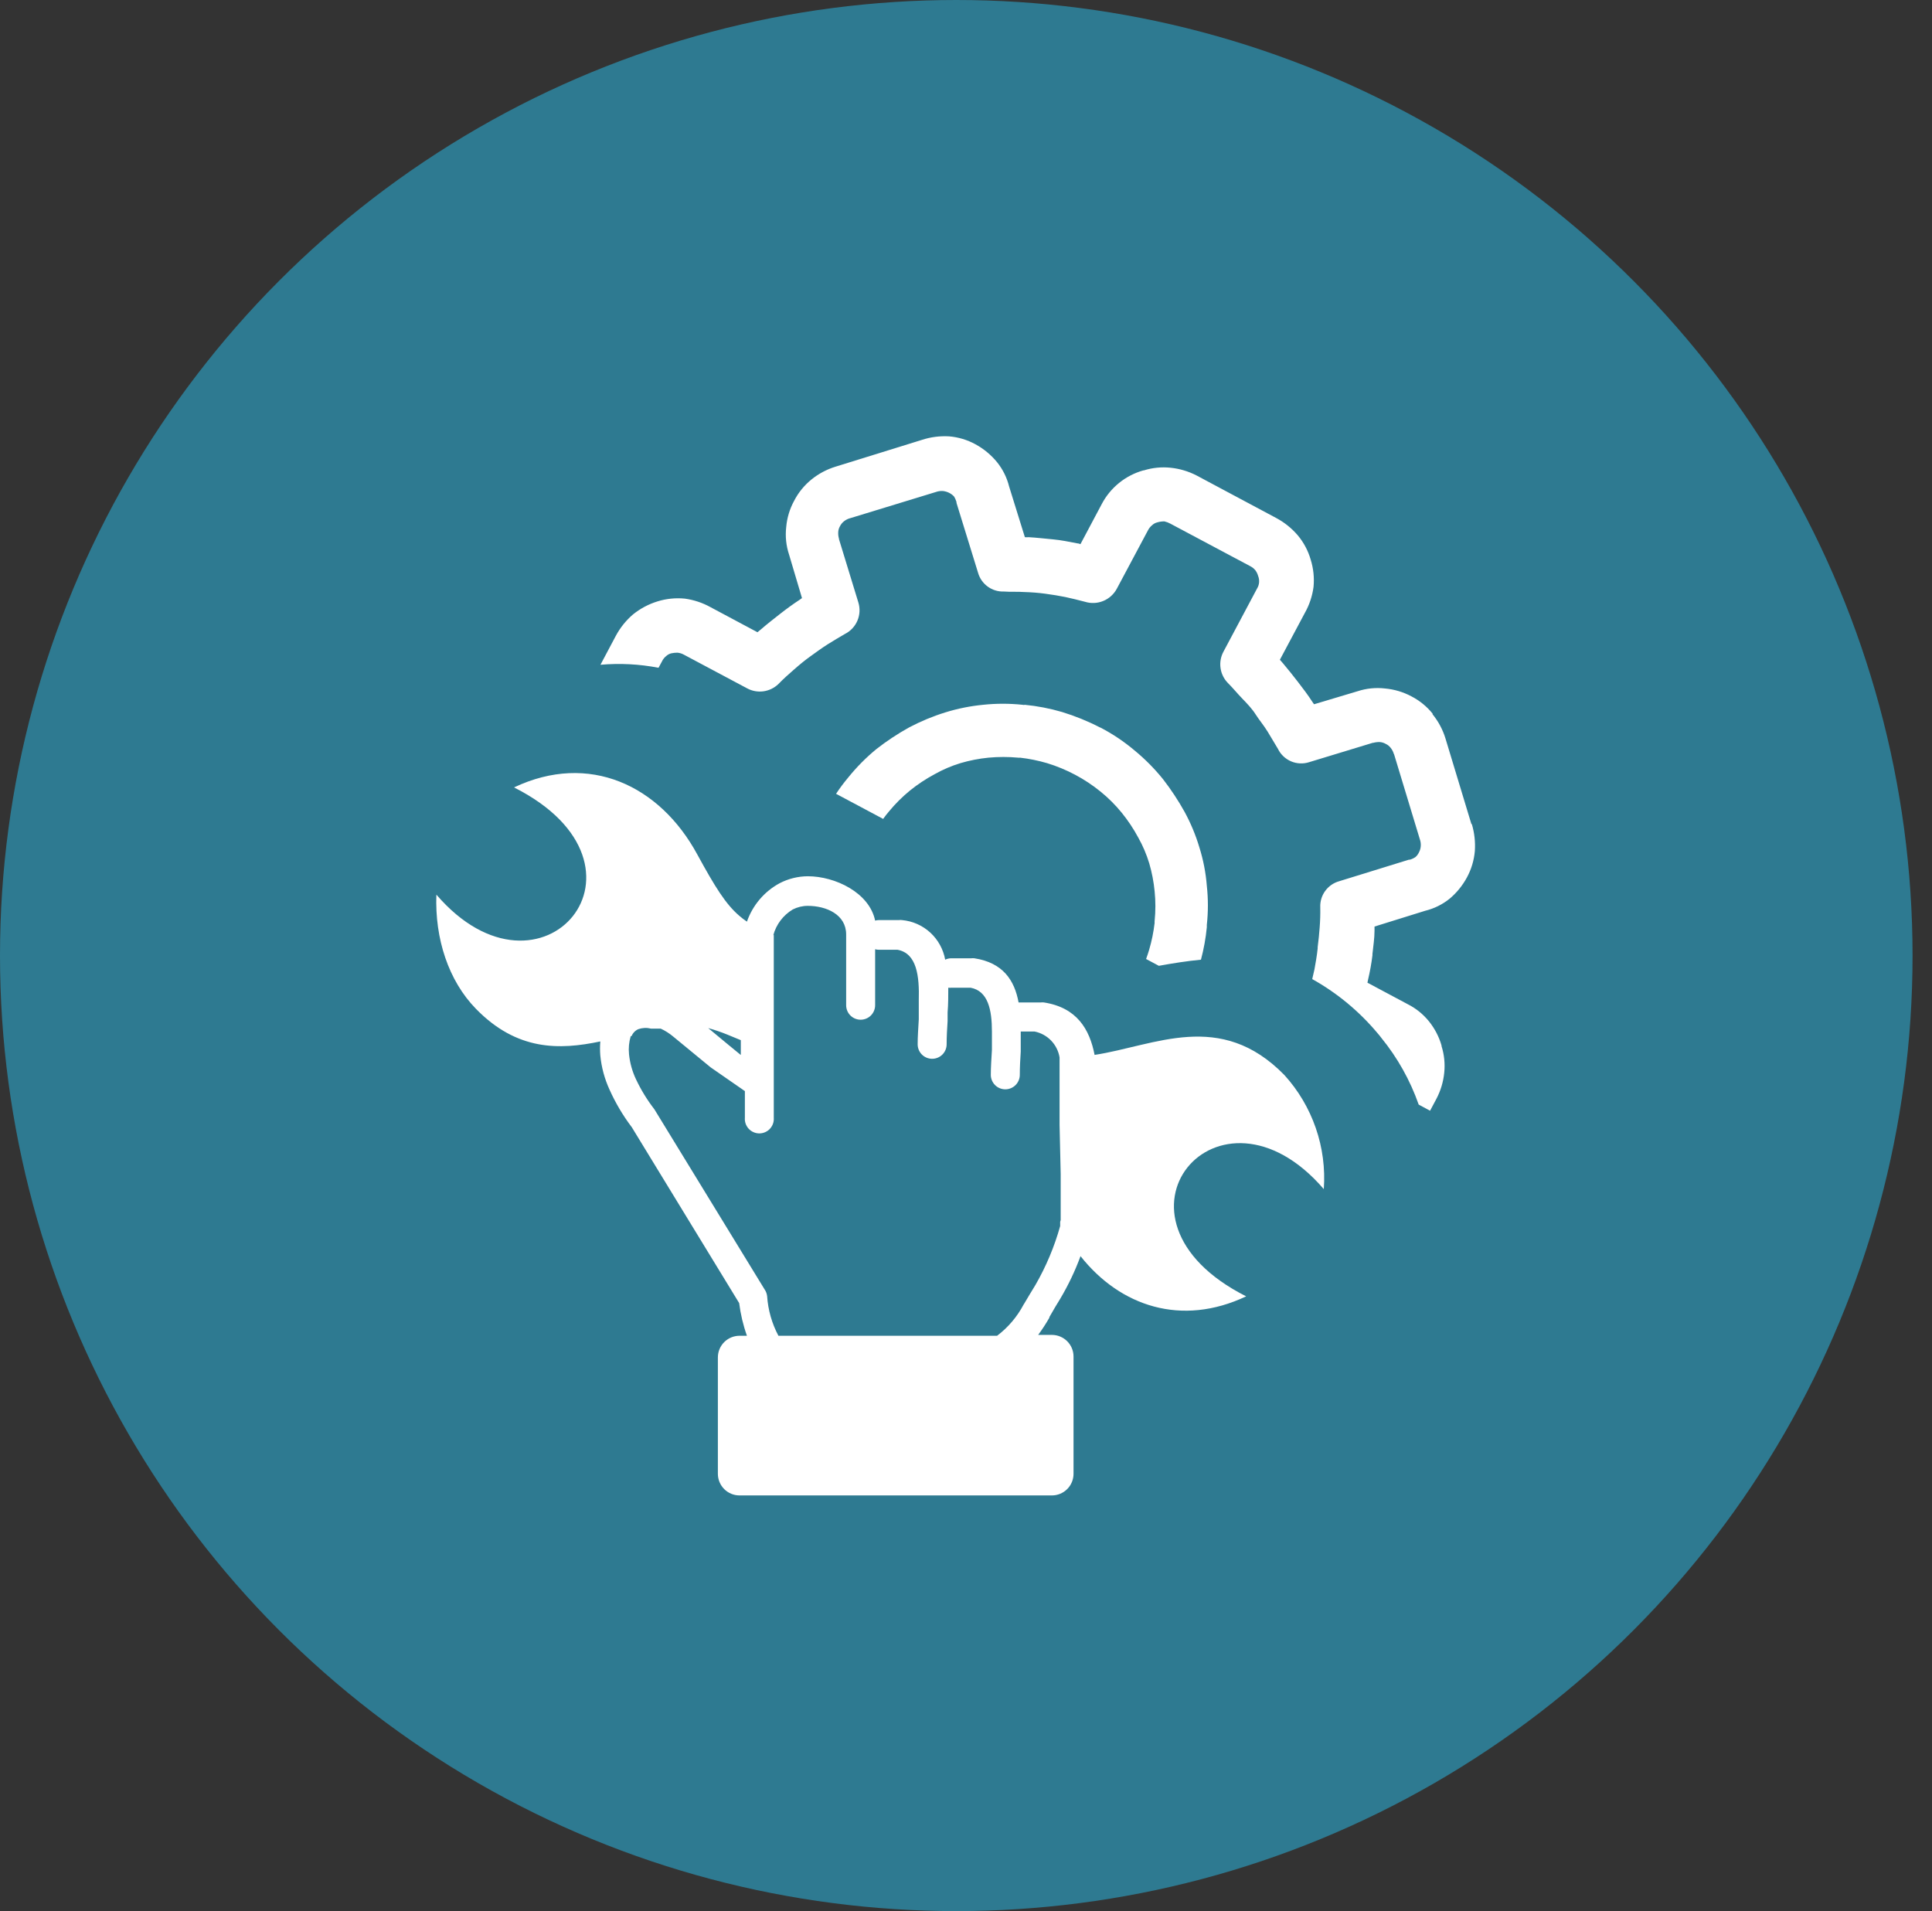 <svg width="93" height="92" viewBox="0 0 93 92" fill="none" xmlns="http://www.w3.org/2000/svg">
<rect x="0" y="0" width="93" height="92" fill="#333333" stroke="none"/>
<ellipse cx="46.032" cy="46" rx="46.032" ry="46" fill="#2E7A91"/>
<path d="M28.896 50.135C26.924 50.551 24.885 50.592 22.908 48.562C21.588 47.208 20.927 45.186 21.006 43.068C26.06 48.944 32.218 41.681 24.744 37.906C28.352 36.196 31.757 37.803 33.563 41.129C34.419 42.698 34.93 43.52 35.581 44.081C35.7 44.185 35.825 44.28 35.955 44.368C36.232 43.575 36.794 42.914 37.533 42.516C37.95 42.3 38.413 42.186 38.883 42.183C40.203 42.183 41.848 42.972 42.126 44.318C42.185 44.301 42.247 44.293 42.309 44.293H43.268C43.319 44.286 43.37 44.286 43.421 44.293C43.928 44.339 44.406 44.551 44.781 44.895C45.156 45.24 45.408 45.698 45.498 46.199C45.59 46.155 45.691 46.132 45.792 46.132H46.752C46.803 46.126 46.854 46.126 46.905 46.132C48.28 46.344 48.836 47.191 49.031 48.258H49.139H50.099C50.15 48.252 50.201 48.252 50.252 48.258C51.83 48.504 52.449 49.537 52.69 50.783C55.596 50.339 58.74 48.595 61.825 51.751C62.497 52.49 63.011 53.359 63.337 54.303C63.664 55.247 63.795 56.248 63.723 57.244C58.669 51.369 52.511 58.631 59.986 62.406C56.884 63.876 53.927 62.892 52.013 60.471C51.752 61.18 51.426 61.864 51.041 62.514C50.883 62.771 50.721 63.037 50.514 63.403C50.512 63.412 50.512 63.422 50.514 63.432C50.351 63.719 50.17 63.996 49.974 64.262H50.638C50.913 64.263 51.177 64.373 51.371 64.567C51.566 64.762 51.675 65.025 51.676 65.3V70.952C51.675 71.227 51.566 71.49 51.371 71.685C51.177 71.879 50.913 71.989 50.638 71.99H35.594C35.319 71.989 35.056 71.879 34.861 71.685C34.667 71.49 34.557 71.227 34.556 70.952V65.342C34.557 65.067 34.667 64.803 34.861 64.609C35.056 64.415 35.319 64.305 35.594 64.304H35.955C35.774 63.794 35.649 63.266 35.581 62.73L30.407 54.255L30.383 54.226C29.973 53.678 29.625 53.088 29.345 52.465C29.103 51.94 28.951 51.379 28.896 50.804C28.879 50.587 28.879 50.369 28.896 50.152V50.135ZM67.099 36.312C67.07 36.2 67.017 36.095 66.945 36.005C66.883 35.922 66.802 35.857 66.709 35.813C66.62 35.761 66.52 35.73 66.418 35.722C66.311 35.719 66.205 35.732 66.102 35.76H66.077L63.021 36.69C62.734 36.783 62.424 36.769 62.147 36.651C61.87 36.532 61.645 36.318 61.514 36.046C61.356 35.78 61.202 35.519 61.016 35.215C60.829 34.912 60.6 34.642 60.438 34.385C60.276 34.128 60.04 33.878 59.791 33.621C59.541 33.364 59.375 33.148 59.089 32.861C58.906 32.667 58.788 32.421 58.752 32.157C58.715 31.892 58.762 31.623 58.885 31.387L60.509 28.335C60.565 28.245 60.599 28.143 60.608 28.038C60.617 27.933 60.602 27.827 60.563 27.729C60.536 27.632 60.492 27.54 60.434 27.459C60.365 27.373 60.279 27.304 60.181 27.255L56.336 25.208C56.247 25.16 56.152 25.124 56.053 25.1C55.938 25.098 55.823 25.113 55.713 25.146C55.617 25.168 55.53 25.215 55.459 25.283C55.374 25.352 55.305 25.438 55.256 25.536L53.761 28.339C53.619 28.606 53.388 28.815 53.109 28.93C52.829 29.046 52.518 29.06 52.229 28.97C51.888 28.883 51.569 28.8 51.286 28.742C51.004 28.684 50.647 28.625 50.306 28.58C49.976 28.536 49.643 28.51 49.31 28.501C48.961 28.476 48.637 28.501 48.325 28.476C48.046 28.487 47.772 28.403 47.546 28.239C47.32 28.075 47.156 27.84 47.08 27.571L46.042 24.207C46.042 24.182 46.042 24.182 46.042 24.166C46.014 24.069 45.972 23.977 45.917 23.892C45.777 23.75 45.592 23.66 45.394 23.638C45.278 23.629 45.162 23.645 45.053 23.684L40.938 24.942C40.826 24.969 40.721 25.02 40.631 25.092C40.549 25.155 40.483 25.236 40.436 25.328C40.383 25.418 40.353 25.519 40.349 25.623C40.344 25.729 40.356 25.834 40.386 25.935V25.956L41.32 29.008C41.407 29.296 41.39 29.605 41.272 29.881C41.153 30.158 40.941 30.384 40.672 30.519C40.407 30.673 40.145 30.826 39.842 31.017C39.539 31.208 39.269 31.412 39.011 31.595C38.754 31.777 38.472 32.01 38.218 32.234C37.965 32.458 37.741 32.649 37.459 32.94C37.262 33.125 37.013 33.244 36.745 33.28C36.478 33.316 36.206 33.267 35.968 33.139L32.92 31.516C32.824 31.462 32.718 31.43 32.608 31.42C32.512 31.42 32.416 31.43 32.322 31.449C32.227 31.47 32.14 31.516 32.069 31.582C31.982 31.651 31.912 31.739 31.865 31.84L31.699 32.147C30.779 31.969 29.838 31.92 28.904 32.002L29.643 30.61C29.853 30.217 30.135 29.866 30.474 29.576C30.82 29.297 31.216 29.086 31.641 28.954C32.068 28.82 32.516 28.774 32.961 28.817C33.399 28.877 33.821 29.017 34.207 29.232L36.462 30.436L36.628 30.299C36.919 30.046 37.23 29.805 37.541 29.56C37.853 29.315 38.189 29.07 38.497 28.87L38.605 28.792L37.982 26.695C37.841 26.271 37.795 25.822 37.845 25.378C37.883 24.933 38.013 24.5 38.227 24.108C38.43 23.713 38.713 23.366 39.057 23.086C39.403 22.804 39.801 22.593 40.228 22.463L44.377 21.176C44.798 21.038 45.242 20.981 45.684 21.006C46.13 21.043 46.563 21.173 46.955 21.388C47.355 21.606 47.709 21.899 47.997 22.252C48.272 22.594 48.469 22.992 48.575 23.418L49.334 25.86C49.394 25.866 49.454 25.866 49.513 25.86C49.887 25.881 50.273 25.926 50.68 25.964C51.087 26.001 51.456 26.08 51.847 26.155C51.903 26.157 51.958 26.172 52.009 26.196L53.03 24.274C53.235 23.88 53.519 23.533 53.863 23.253C54.207 22.973 54.605 22.767 55.032 22.646H55.057C55.474 22.515 55.913 22.471 56.348 22.517C56.783 22.562 57.205 22.687 57.594 22.887L61.435 24.938C61.828 25.148 62.179 25.43 62.469 25.769C62.756 26.111 62.968 26.51 63.092 26.94C63.225 27.365 63.272 27.812 63.229 28.256C63.171 28.694 63.03 29.117 62.813 29.502L61.609 31.761C61.655 31.806 61.705 31.877 61.751 31.923C62 32.217 62.245 32.525 62.485 32.836C62.726 33.148 62.98 33.484 63.175 33.791L63.254 33.903L65.351 33.276C65.775 33.137 66.224 33.092 66.667 33.143C67.112 33.183 67.544 33.311 67.938 33.521C68.332 33.724 68.68 34.007 68.959 34.352V34.385C69.241 34.731 69.453 35.129 69.582 35.556L70.828 39.671H70.849C70.975 40.092 71.024 40.532 70.994 40.971C70.955 41.416 70.825 41.849 70.612 42.242C70.401 42.631 70.12 42.977 69.781 43.263C69.437 43.54 69.036 43.739 68.606 43.844L66.165 44.604C66.165 44.667 66.165 44.737 66.165 44.799C66.165 45.177 66.102 45.559 66.065 45.925C66.065 45.925 66.065 45.97 66.065 45.987C66.016 46.384 65.945 46.777 65.853 47.166L65.824 47.307L67.763 48.342C68.16 48.542 68.51 48.825 68.789 49.172C69.064 49.515 69.269 49.908 69.391 50.331V50.36C69.522 50.775 69.566 51.214 69.52 51.647C69.476 52.082 69.349 52.505 69.146 52.893L68.839 53.47L68.291 53.175C67.881 52.006 67.271 50.917 66.488 49.957C66.43 49.878 66.368 49.803 66.302 49.728C65.423 48.68 64.361 47.8 63.166 47.133C63.204 46.98 63.241 46.822 63.274 46.664C63.328 46.352 63.391 46.024 63.428 45.659C63.428 45.659 63.428 45.613 63.428 45.597C63.474 45.26 63.499 44.957 63.524 44.654C63.548 44.351 63.561 43.994 63.553 43.67C63.542 43.391 63.626 43.116 63.79 42.891C63.954 42.665 64.189 42.5 64.458 42.424L67.817 41.386C67.817 41.386 67.846 41.386 67.863 41.386C67.959 41.359 68.05 41.317 68.133 41.261C68.206 41.199 68.264 41.121 68.303 41.033C68.353 40.942 68.382 40.842 68.39 40.738C68.4 40.623 68.384 40.507 68.345 40.398L67.099 36.287V36.312V36.312ZM52.98 35.029C53.563 35.334 54.11 35.701 54.612 36.125C55.115 36.538 55.574 37.002 55.983 37.508C56.368 38.005 56.715 38.531 57.021 39.081C57.318 39.627 57.558 40.201 57.735 40.797C57.923 41.396 58.043 42.014 58.092 42.64C58.161 43.267 58.161 43.899 58.092 44.525C58.092 44.571 58.092 44.604 58.092 44.633C58.042 45.162 57.947 45.686 57.81 46.199C57.129 46.265 56.452 46.373 55.783 46.494L55.169 46.166C55.223 46.024 55.268 45.879 55.314 45.73C55.44 45.303 55.529 44.867 55.58 44.426C55.576 44.395 55.576 44.365 55.58 44.334C55.628 43.859 55.628 43.381 55.58 42.906C55.536 42.452 55.45 42.003 55.322 41.565C55.191 41.131 55.013 40.713 54.791 40.319C54.565 39.898 54.299 39.499 53.998 39.127C53.695 38.754 53.354 38.413 52.98 38.11C52.219 37.491 51.344 37.026 50.406 36.739C49.98 36.614 49.544 36.525 49.102 36.474C49.072 36.48 49.041 36.48 49.011 36.474C48.535 36.43 48.057 36.43 47.582 36.474C47.128 36.519 46.679 36.606 46.241 36.735C45.807 36.866 45.39 37.045 44.995 37.267C44.574 37.492 44.175 37.756 43.803 38.056C43.435 38.357 43.097 38.693 42.794 39.061C42.699 39.173 42.603 39.293 42.512 39.422L40.245 38.214C40.426 37.939 40.623 37.676 40.834 37.425C41.237 36.926 41.689 36.469 42.184 36.063C42.68 35.674 43.207 35.326 43.758 35.02C44.317 34.725 44.902 34.481 45.506 34.294C46.1 34.11 46.71 33.988 47.329 33.928C47.957 33.862 48.59 33.862 49.218 33.928C49.26 33.928 49.297 33.949 49.322 33.928C49.934 33.987 50.539 34.104 51.128 34.277C51.757 34.47 52.367 34.718 52.951 35.02V35.02L52.98 35.029ZM37.247 44.995V45.036V45.09V45.177V45.223V45.269V45.41V45.505V45.555V45.651V45.705V45.759V45.921V45.975V46.033V46.136V53.81C37.254 53.906 37.242 54.002 37.21 54.093C37.178 54.184 37.128 54.267 37.063 54.338C36.998 54.409 36.919 54.465 36.831 54.503C36.742 54.542 36.647 54.562 36.551 54.562C36.455 54.562 36.36 54.542 36.272 54.503C36.184 54.465 36.105 54.409 36.039 54.338C35.974 54.267 35.924 54.184 35.892 54.093C35.861 54.002 35.848 53.906 35.856 53.81V52.523C35.819 52.502 35.784 52.479 35.752 52.453L34.211 51.385L32.409 49.903C32.225 49.748 32.021 49.618 31.803 49.517H31.334C31.135 49.467 30.926 49.476 30.731 49.542C30.657 49.573 30.59 49.619 30.534 49.677C30.477 49.734 30.433 49.803 30.403 49.878H30.362C30.277 50.162 30.249 50.459 30.279 50.754C30.322 51.172 30.435 51.579 30.615 51.958C30.856 52.468 31.151 52.95 31.495 53.395C31.495 53.395 31.525 53.437 31.537 53.462L36.811 62.082C36.875 62.176 36.914 62.285 36.927 62.398V62.398C36.972 63.064 37.157 63.714 37.471 64.304H47.997C48.529 63.901 48.965 63.386 49.276 62.796C49.283 62.783 49.292 62.77 49.301 62.759C49.451 62.502 49.65 62.173 49.845 61.854C50.358 60.963 50.757 60.012 51.033 59.022V58.997V58.955V58.93V58.889V58.86V58.818L51.058 58.735V58.694V58.656V58.615V58.586V58.544V58.503V58.461V58.378V58.337V58.299V58.258V58.216V58.183V58.141V58.112V58.071V58.029V57.988V57.959V57.917V57.884V57.846V57.805V57.768V57.726V57.685V57.647V57.527V57.485V57.444V57.406V57.365V57.328V57.286V56.937V56.522L51.004 54.155C51.002 54.122 51.002 54.089 51.004 54.055C51.004 54.022 51.004 53.798 51.004 53.499V53.424V52.913V52.834V52.299V52.22V51.776V51.705V51.63V51.551V51.514V51.248V51.215V51.178V51.14V51.103V51.074V51.036V51.003V50.966V50.904C50.954 50.599 50.812 50.316 50.598 50.094C50.383 49.871 50.106 49.719 49.804 49.658H49.135C49.135 49.853 49.135 50.044 49.135 50.239V50.281V50.314V50.488V50.53V50.559V50.58V50.6V50.621C49.11 51.007 49.09 51.385 49.09 51.742C49.09 51.927 49.016 52.105 48.885 52.236C48.754 52.367 48.577 52.44 48.392 52.44C48.207 52.44 48.029 52.367 47.899 52.236C47.768 52.105 47.694 51.927 47.694 51.742C47.694 51.385 47.723 50.97 47.748 50.538V50.401V50.331V50.268V50.131V50.061V49.998V49.928V50.156V50.015V49.878V49.741V49.658C47.748 48.611 47.561 47.702 46.718 47.548H45.797C45.747 47.555 45.697 47.555 45.647 47.548C45.647 47.939 45.647 48.346 45.614 48.74V49.155C45.589 49.542 45.568 49.915 45.568 50.272C45.568 50.457 45.495 50.635 45.364 50.766C45.233 50.897 45.056 50.97 44.871 50.97C44.686 50.97 44.508 50.897 44.377 50.766C44.246 50.635 44.173 50.457 44.173 50.272C44.173 49.915 44.202 49.5 44.227 49.068V48.998V48.935V48.869V48.798V48.728V48.657V48.524V48.458V48.387V48.329V48.258V48.188V48.159C44.26 46.98 44.132 45.892 43.201 45.721H42.304C42.244 45.722 42.184 45.713 42.126 45.696V48.391C42.126 48.576 42.052 48.754 41.922 48.885C41.791 49.016 41.613 49.089 41.428 49.089C41.243 49.089 41.066 49.016 40.935 48.885C40.804 48.754 40.731 48.576 40.731 48.391V44.986C40.731 44.023 39.776 43.608 38.883 43.608C38.632 43.608 38.384 43.668 38.16 43.782C37.697 44.06 37.361 44.506 37.222 45.028L37.247 44.995ZM35.66 50.073L35.004 49.803C34.706 49.682 34.401 49.578 34.091 49.492L35.092 50.322L35.66 50.787V50.073Z" fill="white"/>
</svg>
